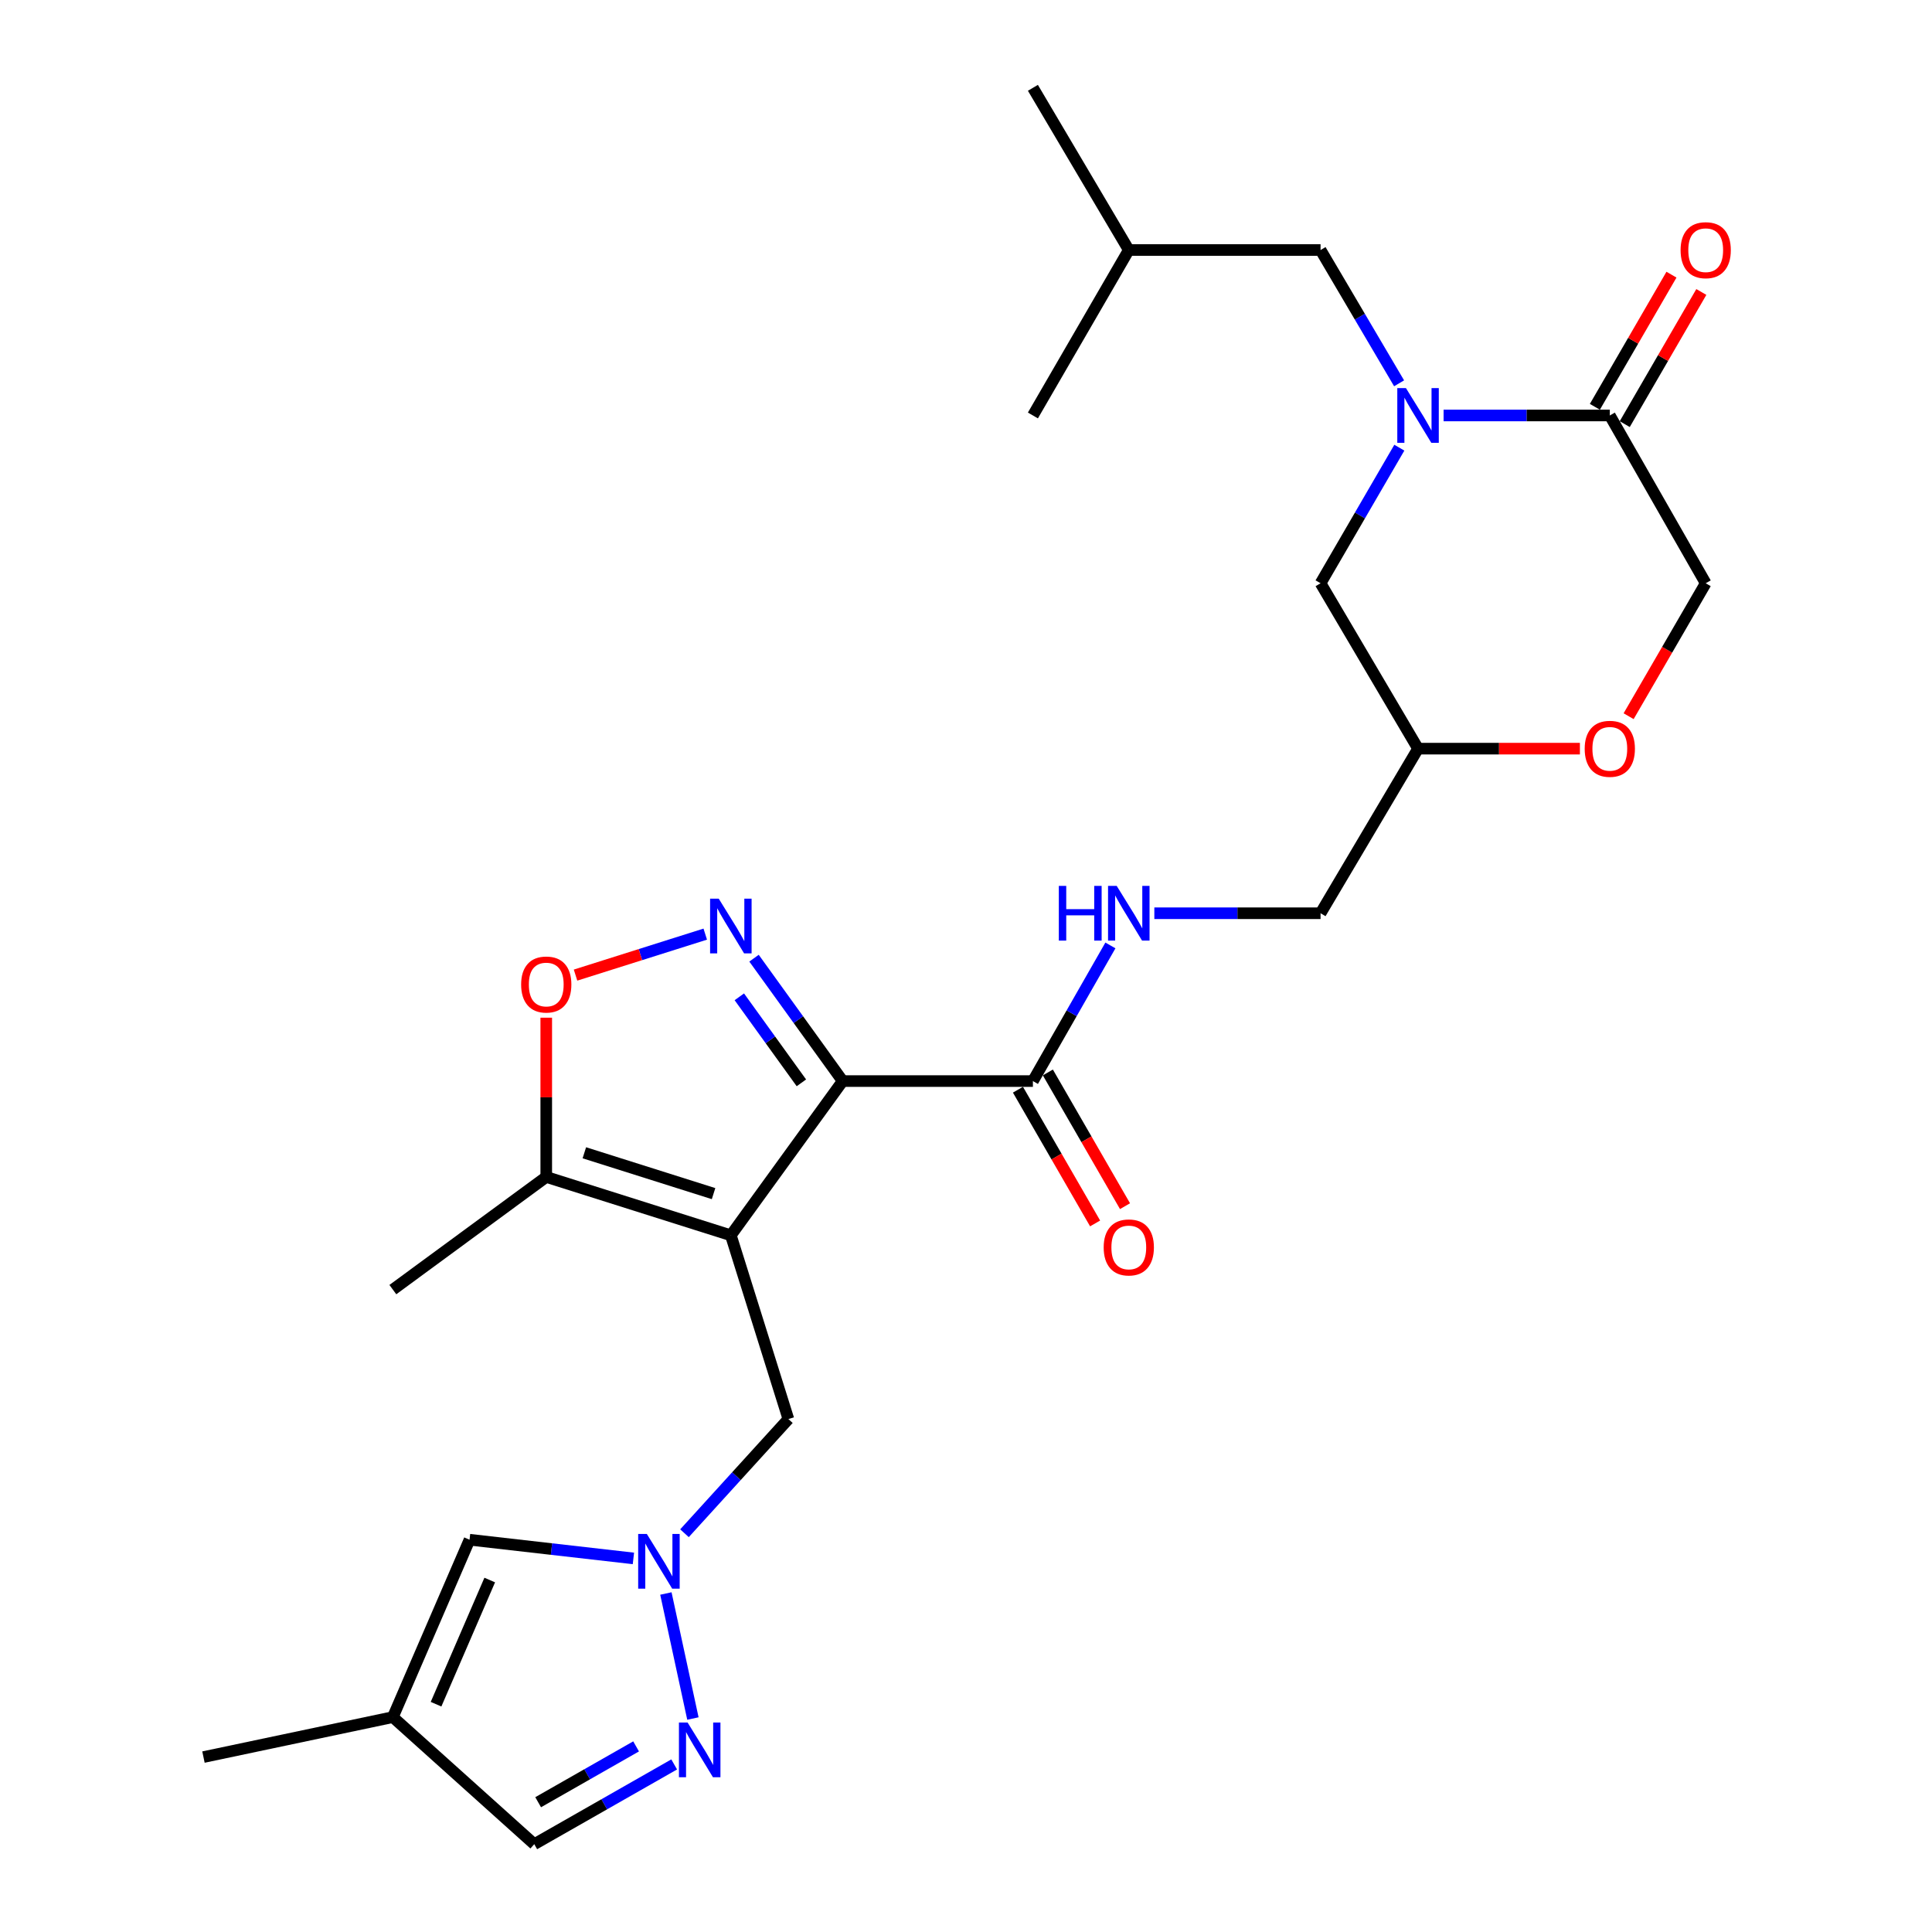 <?xml version='1.0' encoding='iso-8859-1'?>
<svg version='1.1' baseProfile='full'
              xmlns='http://www.w3.org/2000/svg'
                      xmlns:rdkit='http://www.rdkit.org/xml'
                      xmlns:xlink='http://www.w3.org/1999/xlink'
                  xml:space='preserve'
width='1000px' height='1000px' viewBox='0 0 1000 1000'>
<!-- END OF HEADER -->
<rect style='opacity:1.0;fill:#FFFFFF;stroke:none' width='1000' height='1000' x='0' y='0'> </rect>
<path class='bond-0' d='M 436.177,559.562 L 378.283,639.389' style='fill:none;fill-rule:evenodd;stroke:#000000;stroke-width:6px;stroke-linecap:butt;stroke-linejoin:miter;stroke-opacity:1' />
<path class='bond-1' d='M 436.177,559.562 L 413.23,527.757' style='fill:none;fill-rule:evenodd;stroke:#000000;stroke-width:6px;stroke-linecap:butt;stroke-linejoin:miter;stroke-opacity:1' />
<path class='bond-1' d='M 413.23,527.757 L 390.284,495.952' style='fill:none;fill-rule:evenodd;stroke:#0000FF;stroke-width:6px;stroke-linecap:butt;stroke-linejoin:miter;stroke-opacity:1' />
<path class='bond-1' d='M 414.8,560.477 L 398.737,538.214' style='fill:none;fill-rule:evenodd;stroke:#000000;stroke-width:6px;stroke-linecap:butt;stroke-linejoin:miter;stroke-opacity:1' />
<path class='bond-1' d='M 398.737,538.214 L 382.674,515.95' style='fill:none;fill-rule:evenodd;stroke:#0000FF;stroke-width:6px;stroke-linecap:butt;stroke-linejoin:miter;stroke-opacity:1' />
<path class='bond-7' d='M 436.177,559.562 L 534.63,559.562' style='fill:none;fill-rule:evenodd;stroke:#000000;stroke-width:6px;stroke-linecap:butt;stroke-linejoin:miter;stroke-opacity:1' />
<path class='bond-6' d='M 378.283,639.389 L 282.739,609.186' style='fill:none;fill-rule:evenodd;stroke:#000000;stroke-width:6px;stroke-linecap:butt;stroke-linejoin:miter;stroke-opacity:1' />
<path class='bond-6' d='M 369.338,617.818 L 302.457,596.676' style='fill:none;fill-rule:evenodd;stroke:#000000;stroke-width:6px;stroke-linecap:butt;stroke-linejoin:miter;stroke-opacity:1' />
<path class='bond-9' d='M 378.283,639.389 L 408.069,734.506' style='fill:none;fill-rule:evenodd;stroke:#000000;stroke-width:6px;stroke-linecap:butt;stroke-linejoin:miter;stroke-opacity:1' />
<path class='bond-4' d='M 365.038,483.503 L 331.467,494.108' style='fill:none;fill-rule:evenodd;stroke:#0000FF;stroke-width:6px;stroke-linecap:butt;stroke-linejoin:miter;stroke-opacity:1' />
<path class='bond-4' d='M 331.467,494.108 L 297.897,504.713' style='fill:none;fill-rule:evenodd;stroke:#FF0000;stroke-width:6px;stroke-linecap:butt;stroke-linejoin:miter;stroke-opacity:1' />
<path class='bond-2' d='M 724.292,231.718 L 703.906,266.805' style='fill:none;fill-rule:evenodd;stroke:#0000FF;stroke-width:6px;stroke-linecap:butt;stroke-linejoin:miter;stroke-opacity:1' />
<path class='bond-2' d='M 703.906,266.805 L 683.52,301.893' style='fill:none;fill-rule:evenodd;stroke:#000000;stroke-width:6px;stroke-linecap:butt;stroke-linejoin:miter;stroke-opacity:1' />
<path class='bond-8' d='M 747.199,215.047 L 790.217,215.047' style='fill:none;fill-rule:evenodd;stroke:#0000FF;stroke-width:6px;stroke-linecap:butt;stroke-linejoin:miter;stroke-opacity:1' />
<path class='bond-8' d='M 790.217,215.047 L 833.235,215.047' style='fill:none;fill-rule:evenodd;stroke:#000000;stroke-width:6px;stroke-linecap:butt;stroke-linejoin:miter;stroke-opacity:1' />
<path class='bond-16' d='M 724.171,198.402 L 703.846,163.907' style='fill:none;fill-rule:evenodd;stroke:#0000FF;stroke-width:6px;stroke-linecap:butt;stroke-linejoin:miter;stroke-opacity:1' />
<path class='bond-16' d='M 703.846,163.907 L 683.52,129.412' style='fill:none;fill-rule:evenodd;stroke:#000000;stroke-width:6px;stroke-linecap:butt;stroke-linejoin:miter;stroke-opacity:1' />
<path class='bond-3' d='M 354.289,793.601 L 381.179,764.053' style='fill:none;fill-rule:evenodd;stroke:#0000FF;stroke-width:6px;stroke-linecap:butt;stroke-linejoin:miter;stroke-opacity:1' />
<path class='bond-3' d='M 381.179,764.053 L 408.069,734.506' style='fill:none;fill-rule:evenodd;stroke:#000000;stroke-width:6px;stroke-linecap:butt;stroke-linejoin:miter;stroke-opacity:1' />
<path class='bond-5' d='M 344.661,824.793 L 358.65,889.506' style='fill:none;fill-rule:evenodd;stroke:#0000FF;stroke-width:6px;stroke-linecap:butt;stroke-linejoin:miter;stroke-opacity:1' />
<path class='bond-10' d='M 327.853,806.631 L 285.444,801.794' style='fill:none;fill-rule:evenodd;stroke:#0000FF;stroke-width:6px;stroke-linecap:butt;stroke-linejoin:miter;stroke-opacity:1' />
<path class='bond-10' d='M 285.444,801.794 L 243.034,796.957' style='fill:none;fill-rule:evenodd;stroke:#000000;stroke-width:6px;stroke-linecap:butt;stroke-linejoin:miter;stroke-opacity:1' />
<path class='bond-27' d='M 282.739,526.754 L 282.739,567.97' style='fill:none;fill-rule:evenodd;stroke:#FF0000;stroke-width:6px;stroke-linecap:butt;stroke-linejoin:miter;stroke-opacity:1' />
<path class='bond-27' d='M 282.739,567.97 L 282.739,609.186' style='fill:none;fill-rule:evenodd;stroke:#000000;stroke-width:6px;stroke-linecap:butt;stroke-linejoin:miter;stroke-opacity:1' />
<path class='bond-14' d='M 348.954,913.263 L 312.744,933.904' style='fill:none;fill-rule:evenodd;stroke:#0000FF;stroke-width:6px;stroke-linecap:butt;stroke-linejoin:miter;stroke-opacity:1' />
<path class='bond-14' d='M 312.744,933.904 L 276.533,954.545' style='fill:none;fill-rule:evenodd;stroke:#000000;stroke-width:6px;stroke-linecap:butt;stroke-linejoin:miter;stroke-opacity:1' />
<path class='bond-14' d='M 329.241,903.929 L 303.893,918.378' style='fill:none;fill-rule:evenodd;stroke:#0000FF;stroke-width:6px;stroke-linecap:butt;stroke-linejoin:miter;stroke-opacity:1' />
<path class='bond-14' d='M 303.893,918.378 L 278.546,932.827' style='fill:none;fill-rule:evenodd;stroke:#000000;stroke-width:6px;stroke-linecap:butt;stroke-linejoin:miter;stroke-opacity:1' />
<path class='bond-22' d='M 282.739,609.186 L 203.339,667.497' style='fill:none;fill-rule:evenodd;stroke:#000000;stroke-width:6px;stroke-linecap:butt;stroke-linejoin:miter;stroke-opacity:1' />
<path class='bond-12' d='M 534.63,559.562 L 554.687,524.46' style='fill:none;fill-rule:evenodd;stroke:#000000;stroke-width:6px;stroke-linecap:butt;stroke-linejoin:miter;stroke-opacity:1' />
<path class='bond-12' d='M 554.687,524.46 L 574.743,489.357' style='fill:none;fill-rule:evenodd;stroke:#0000FF;stroke-width:6px;stroke-linecap:butt;stroke-linejoin:miter;stroke-opacity:1' />
<path class='bond-20' d='M 526.89,564.028 L 546.859,598.638' style='fill:none;fill-rule:evenodd;stroke:#000000;stroke-width:6px;stroke-linecap:butt;stroke-linejoin:miter;stroke-opacity:1' />
<path class='bond-20' d='M 546.859,598.638 L 566.828,633.247' style='fill:none;fill-rule:evenodd;stroke:#FF0000;stroke-width:6px;stroke-linecap:butt;stroke-linejoin:miter;stroke-opacity:1' />
<path class='bond-20' d='M 542.37,555.096 L 562.339,589.706' style='fill:none;fill-rule:evenodd;stroke:#000000;stroke-width:6px;stroke-linecap:butt;stroke-linejoin:miter;stroke-opacity:1' />
<path class='bond-20' d='M 562.339,589.706 L 582.308,624.316' style='fill:none;fill-rule:evenodd;stroke:#FF0000;stroke-width:6px;stroke-linecap:butt;stroke-linejoin:miter;stroke-opacity:1' />
<path class='bond-19' d='M 840.966,219.527 L 860.789,185.327' style='fill:none;fill-rule:evenodd;stroke:#000000;stroke-width:6px;stroke-linecap:butt;stroke-linejoin:miter;stroke-opacity:1' />
<path class='bond-19' d='M 860.789,185.327 L 880.611,151.127' style='fill:none;fill-rule:evenodd;stroke:#FF0000;stroke-width:6px;stroke-linecap:butt;stroke-linejoin:miter;stroke-opacity:1' />
<path class='bond-19' d='M 825.504,210.566 L 845.326,176.365' style='fill:none;fill-rule:evenodd;stroke:#000000;stroke-width:6px;stroke-linecap:butt;stroke-linejoin:miter;stroke-opacity:1' />
<path class='bond-19' d='M 845.326,176.365 L 865.149,142.165' style='fill:none;fill-rule:evenodd;stroke:#FF0000;stroke-width:6px;stroke-linecap:butt;stroke-linejoin:miter;stroke-opacity:1' />
<path class='bond-29' d='M 833.235,215.047 L 882.869,301.893' style='fill:none;fill-rule:evenodd;stroke:#000000;stroke-width:6px;stroke-linecap:butt;stroke-linejoin:miter;stroke-opacity:1' />
<path class='bond-11' d='M 243.034,796.957 L 203.339,888.778' style='fill:none;fill-rule:evenodd;stroke:#000000;stroke-width:6px;stroke-linecap:butt;stroke-linejoin:miter;stroke-opacity:1' />
<path class='bond-11' d='M 253.484,817.822 L 225.698,882.096' style='fill:none;fill-rule:evenodd;stroke:#000000;stroke-width:6px;stroke-linecap:butt;stroke-linejoin:miter;stroke-opacity:1' />
<path class='bond-23' d='M 203.339,888.778 L 105.313,909.459' style='fill:none;fill-rule:evenodd;stroke:#000000;stroke-width:6px;stroke-linecap:butt;stroke-linejoin:miter;stroke-opacity:1' />
<path class='bond-28' d='M 203.339,888.778 L 276.533,954.545' style='fill:none;fill-rule:evenodd;stroke:#000000;stroke-width:6px;stroke-linecap:butt;stroke-linejoin:miter;stroke-opacity:1' />
<path class='bond-21' d='M 597.485,472.696 L 640.503,472.696' style='fill:none;fill-rule:evenodd;stroke:#0000FF;stroke-width:6px;stroke-linecap:butt;stroke-linejoin:miter;stroke-opacity:1' />
<path class='bond-21' d='M 640.503,472.696 L 683.52,472.696' style='fill:none;fill-rule:evenodd;stroke:#000000;stroke-width:6px;stroke-linecap:butt;stroke-linejoin:miter;stroke-opacity:1' />
<path class='bond-13' d='M 817.754,387.498 L 775.866,387.498' style='fill:none;fill-rule:evenodd;stroke:#FF0000;stroke-width:6px;stroke-linecap:butt;stroke-linejoin:miter;stroke-opacity:1' />
<path class='bond-13' d='M 775.866,387.498 L 733.978,387.498' style='fill:none;fill-rule:evenodd;stroke:#000000;stroke-width:6px;stroke-linecap:butt;stroke-linejoin:miter;stroke-opacity:1' />
<path class='bond-17' d='M 842.972,370.704 L 862.92,336.298' style='fill:none;fill-rule:evenodd;stroke:#FF0000;stroke-width:6px;stroke-linecap:butt;stroke-linejoin:miter;stroke-opacity:1' />
<path class='bond-17' d='M 862.92,336.298 L 882.869,301.893' style='fill:none;fill-rule:evenodd;stroke:#000000;stroke-width:6px;stroke-linecap:butt;stroke-linejoin:miter;stroke-opacity:1' />
<path class='bond-15' d='M 683.52,301.893 L 733.978,387.498' style='fill:none;fill-rule:evenodd;stroke:#000000;stroke-width:6px;stroke-linecap:butt;stroke-linejoin:miter;stroke-opacity:1' />
<path class='bond-24' d='M 683.52,129.412 L 584.263,129.412' style='fill:none;fill-rule:evenodd;stroke:#000000;stroke-width:6px;stroke-linecap:butt;stroke-linejoin:miter;stroke-opacity:1' />
<path class='bond-18' d='M 733.978,387.498 L 683.52,472.696' style='fill:none;fill-rule:evenodd;stroke:#000000;stroke-width:6px;stroke-linecap:butt;stroke-linejoin:miter;stroke-opacity:1' />
<path class='bond-25' d='M 584.263,129.412 L 534.63,45.455' style='fill:none;fill-rule:evenodd;stroke:#000000;stroke-width:6px;stroke-linecap:butt;stroke-linejoin:miter;stroke-opacity:1' />
<path class='bond-26' d='M 584.263,129.412 L 534.63,215.047' style='fill:none;fill-rule:evenodd;stroke:#000000;stroke-width:6px;stroke-linecap:butt;stroke-linejoin:miter;stroke-opacity:1' />
<path  class='atom-2' d='M 372.023 465.159
L 381.303 480.159
Q 382.223 481.639, 383.703 484.319
Q 385.183 486.999, 385.263 487.159
L 385.263 465.159
L 389.023 465.159
L 389.023 493.479
L 385.143 493.479
L 375.183 477.079
Q 374.023 475.159, 372.783 472.959
Q 371.583 470.759, 371.223 470.079
L 371.223 493.479
L 367.543 493.479
L 367.543 465.159
L 372.023 465.159
' fill='#0000FF'/>
<path  class='atom-3' d='M 727.718 200.887
L 736.998 215.887
Q 737.918 217.367, 739.398 220.047
Q 740.878 222.727, 740.958 222.887
L 740.958 200.887
L 744.718 200.887
L 744.718 229.207
L 740.838 229.207
L 730.878 212.807
Q 729.718 210.887, 728.478 208.687
Q 727.278 206.487, 726.918 205.807
L 726.918 229.207
L 723.238 229.207
L 723.238 200.887
L 727.718 200.887
' fill='#0000FF'/>
<path  class='atom-4' d='M 334.8 793.977
L 344.08 808.977
Q 345 810.457, 346.48 813.137
Q 347.96 815.817, 348.04 815.977
L 348.04 793.977
L 351.8 793.977
L 351.8 822.297
L 347.92 822.297
L 337.96 805.897
Q 336.8 803.977, 335.56 801.777
Q 334.36 799.577, 334 798.897
L 334 822.297
L 330.32 822.297
L 330.32 793.977
L 334.8 793.977
' fill='#0000FF'/>
<path  class='atom-5' d='M 269.739 509.582
Q 269.739 502.782, 273.099 498.982
Q 276.459 495.182, 282.739 495.182
Q 289.019 495.182, 292.379 498.982
Q 295.739 502.782, 295.739 509.582
Q 295.739 516.462, 292.339 520.382
Q 288.939 524.262, 282.739 524.262
Q 276.499 524.262, 273.099 520.382
Q 269.739 516.502, 269.739 509.582
M 282.739 521.062
Q 287.059 521.062, 289.379 518.182
Q 291.739 515.262, 291.739 509.582
Q 291.739 504.022, 289.379 501.222
Q 287.059 498.382, 282.739 498.382
Q 278.419 498.382, 276.059 501.182
Q 273.739 503.982, 273.739 509.582
Q 273.739 515.302, 276.059 518.182
Q 278.419 521.062, 282.739 521.062
' fill='#FF0000'/>
<path  class='atom-6' d='M 355.898 891.576
L 365.178 906.576
Q 366.098 908.056, 367.578 910.736
Q 369.058 913.416, 369.138 913.576
L 369.138 891.576
L 372.898 891.576
L 372.898 919.896
L 369.018 919.896
L 359.058 903.496
Q 357.898 901.576, 356.658 899.376
Q 355.458 897.176, 355.098 896.496
L 355.098 919.896
L 351.418 919.896
L 351.418 891.576
L 355.898 891.576
' fill='#0000FF'/>
<path  class='atom-13' d='M 548.043 458.536
L 551.883 458.536
L 551.883 470.576
L 566.363 470.576
L 566.363 458.536
L 570.203 458.536
L 570.203 486.856
L 566.363 486.856
L 566.363 473.776
L 551.883 473.776
L 551.883 486.856
L 548.043 486.856
L 548.043 458.536
' fill='#0000FF'/>
<path  class='atom-13' d='M 578.003 458.536
L 587.283 473.536
Q 588.203 475.016, 589.683 477.696
Q 591.163 480.376, 591.243 480.536
L 591.243 458.536
L 595.003 458.536
L 595.003 486.856
L 591.123 486.856
L 581.163 470.456
Q 580.003 468.536, 578.763 466.336
Q 577.563 464.136, 577.203 463.456
L 577.203 486.856
L 573.523 486.856
L 573.523 458.536
L 578.003 458.536
' fill='#0000FF'/>
<path  class='atom-14' d='M 820.235 387.578
Q 820.235 380.778, 823.595 376.978
Q 826.955 373.178, 833.235 373.178
Q 839.515 373.178, 842.875 376.978
Q 846.235 380.778, 846.235 387.578
Q 846.235 394.458, 842.835 398.378
Q 839.435 402.258, 833.235 402.258
Q 826.995 402.258, 823.595 398.378
Q 820.235 394.498, 820.235 387.578
M 833.235 399.058
Q 837.555 399.058, 839.875 396.178
Q 842.235 393.258, 842.235 387.578
Q 842.235 382.018, 839.875 379.218
Q 837.555 376.378, 833.235 376.378
Q 828.915 376.378, 826.555 379.178
Q 824.235 381.978, 824.235 387.578
Q 824.235 393.298, 826.555 396.178
Q 828.915 399.058, 833.235 399.058
' fill='#FF0000'/>
<path  class='atom-20' d='M 869.869 129.492
Q 869.869 122.692, 873.229 118.892
Q 876.589 115.092, 882.869 115.092
Q 889.149 115.092, 892.509 118.892
Q 895.869 122.692, 895.869 129.492
Q 895.869 136.372, 892.469 140.292
Q 889.069 144.172, 882.869 144.172
Q 876.629 144.172, 873.229 140.292
Q 869.869 136.412, 869.869 129.492
M 882.869 140.972
Q 887.189 140.972, 889.509 138.092
Q 891.869 135.172, 891.869 129.492
Q 891.869 123.932, 889.509 121.132
Q 887.189 118.292, 882.869 118.292
Q 878.549 118.292, 876.189 121.092
Q 873.869 123.892, 873.869 129.492
Q 873.869 135.212, 876.189 138.092
Q 878.549 140.972, 882.869 140.972
' fill='#FF0000'/>
<path  class='atom-21' d='M 571.263 645.664
Q 571.263 638.864, 574.623 635.064
Q 577.983 631.264, 584.263 631.264
Q 590.543 631.264, 593.903 635.064
Q 597.263 638.864, 597.263 645.664
Q 597.263 652.544, 593.863 656.464
Q 590.463 660.344, 584.263 660.344
Q 578.023 660.344, 574.623 656.464
Q 571.263 652.584, 571.263 645.664
M 584.263 657.144
Q 588.583 657.144, 590.903 654.264
Q 593.263 651.344, 593.263 645.664
Q 593.263 640.104, 590.903 637.304
Q 588.583 634.464, 584.263 634.464
Q 579.943 634.464, 577.583 637.264
Q 575.263 640.064, 575.263 645.664
Q 575.263 651.384, 577.583 654.264
Q 579.943 657.144, 584.263 657.144
' fill='#FF0000'/>
</svg>
